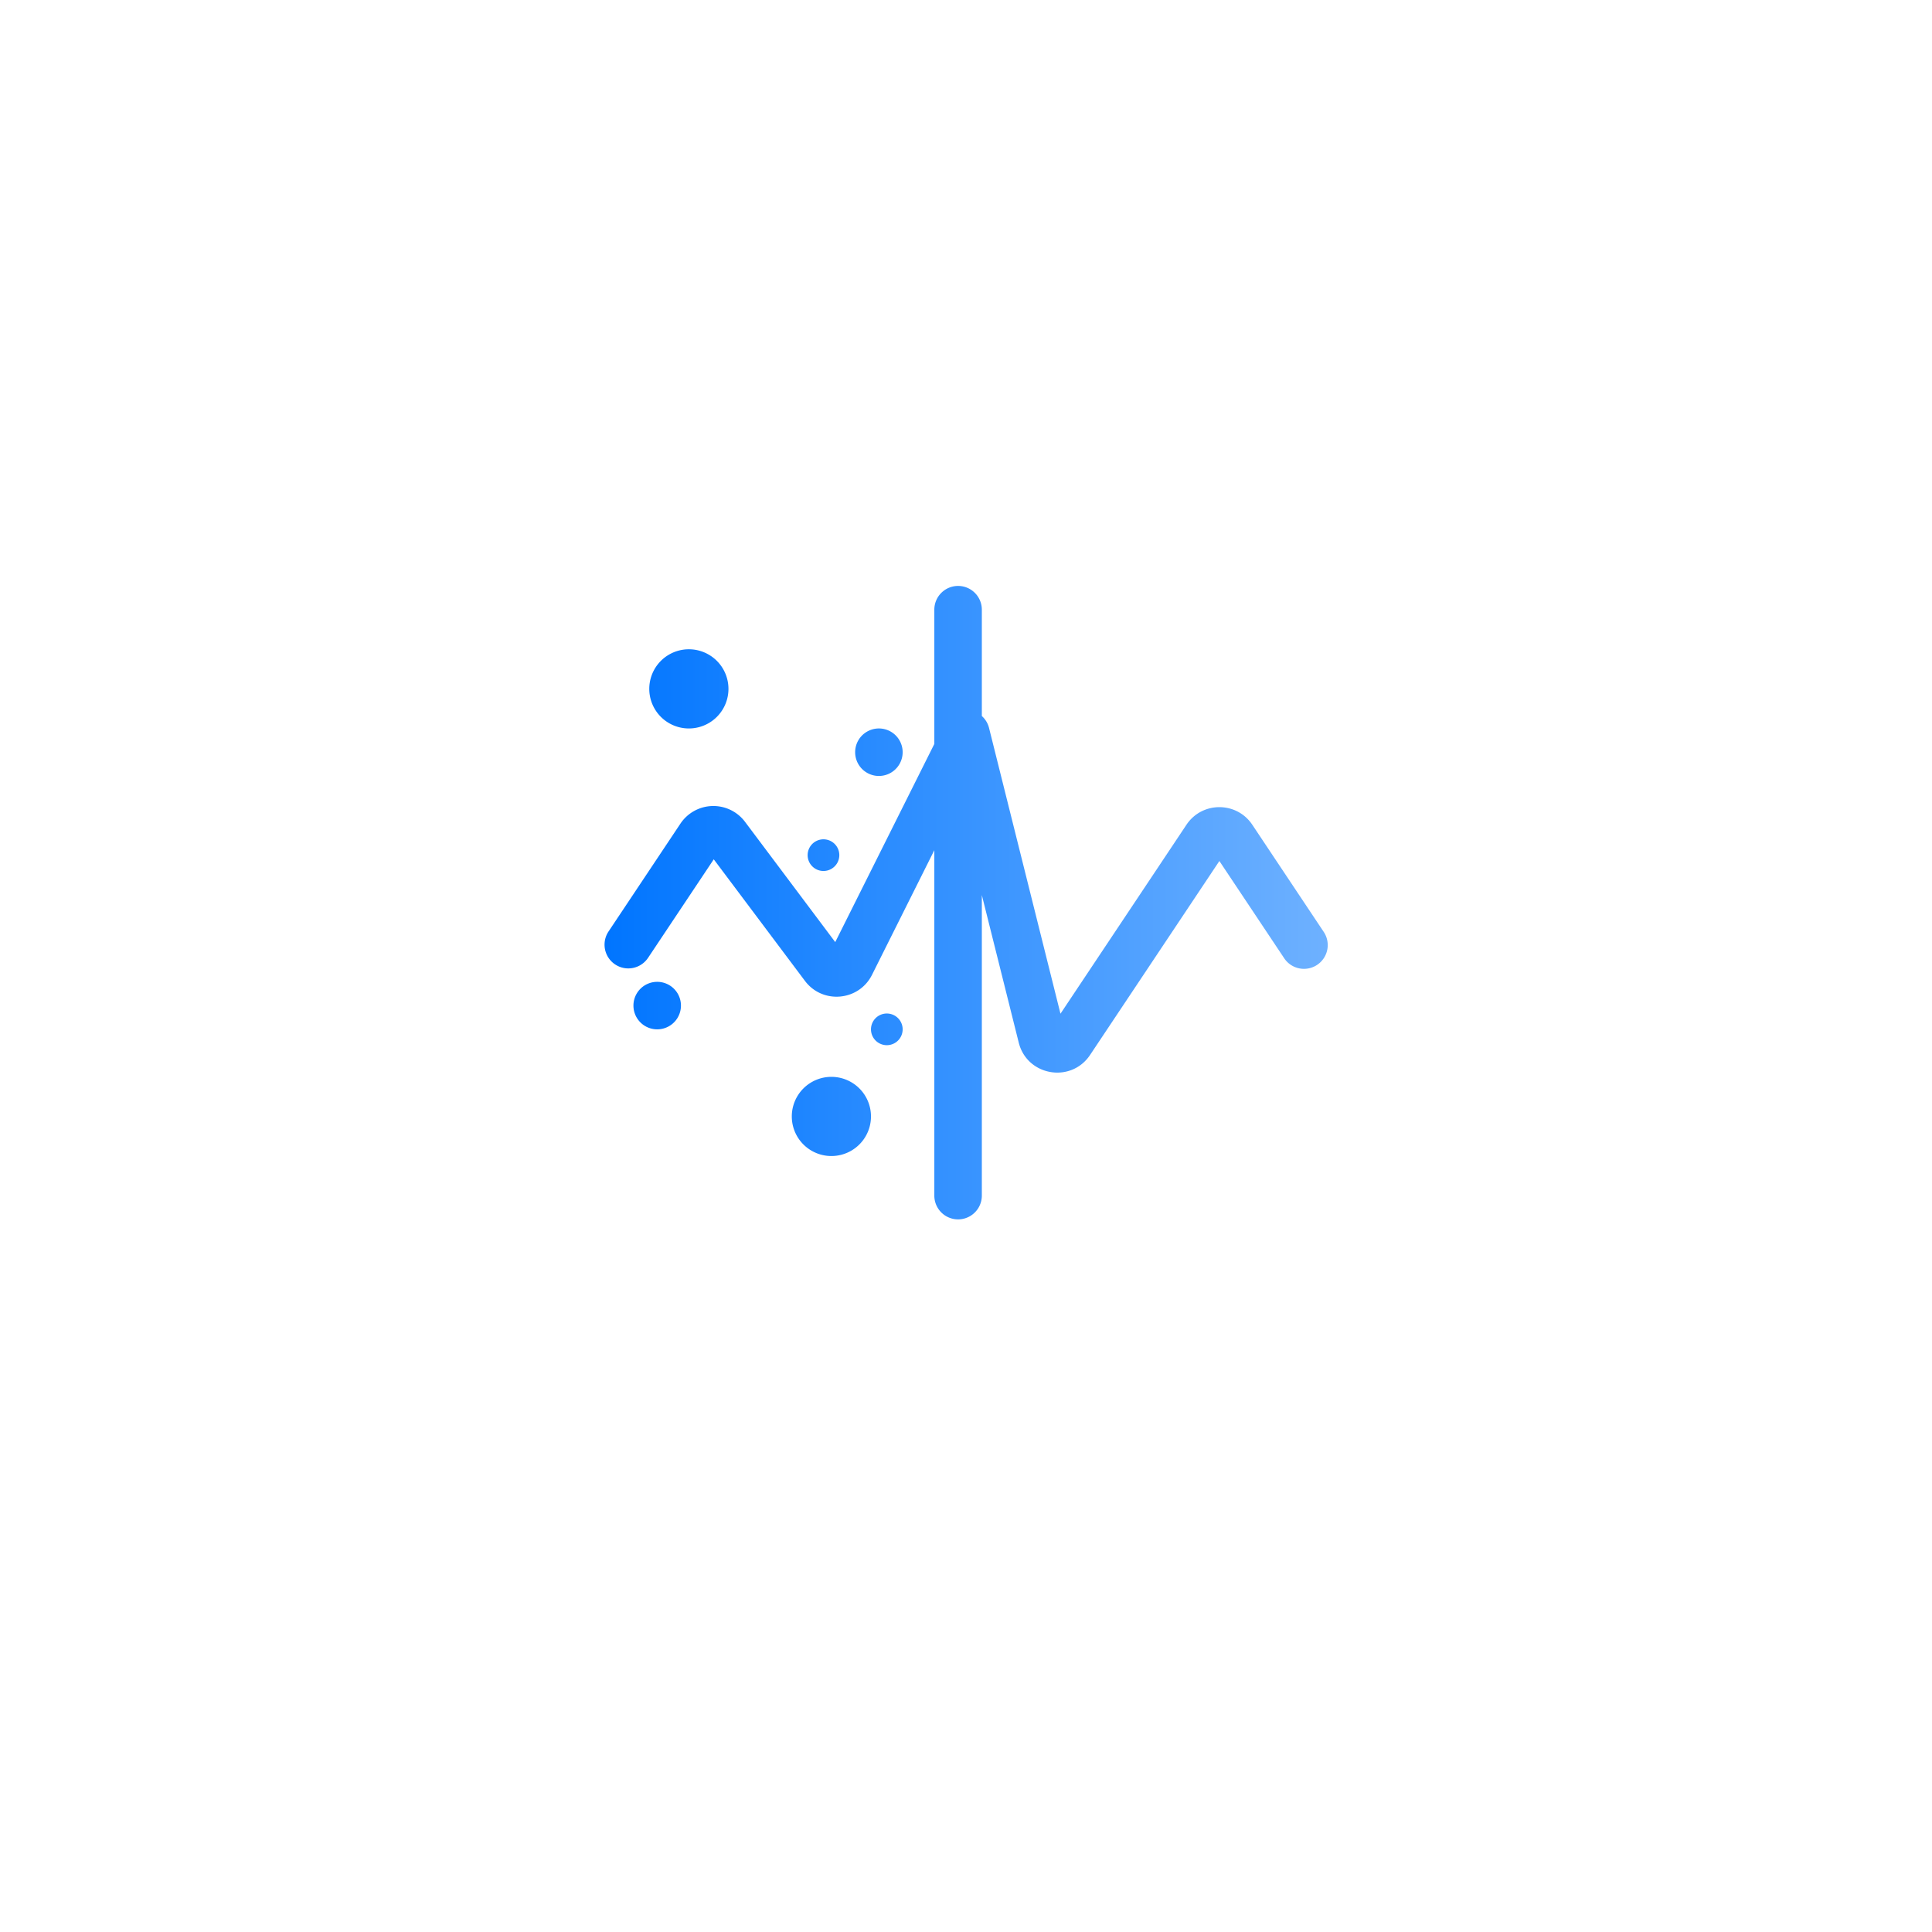 <svg width="122" height="122" fill="none" xmlns="http://www.w3.org/2000/svg"><g filter="url(#a)"><circle cx="61" cy="55" r="45" fill="#fff"/></g><g filter="url(#b)"><path fill-rule="evenodd" clip-rule="evenodd" d="M60.5 35a1.5 1.5 0 0 0-1.5 1.5v8.478l-6.257 12.513-5.696-7.594a2.5 2.5 0 0 0-4.08.113l-4.549 6.824a1.5 1.5 0 0 0 2.496 1.664l4.158-6.235 5.757 7.676c1.115 1.486 3.405 1.28 4.236-.382L59 51.687V73.5a1.5 1.5 0 0 0 3 0V54.52l2.33 9.317c.526 2.106 3.3 2.586 4.505.78L77 52.37l4.085 6.128a1.5 1.5 0 1 0 2.496-1.664l-4.501-6.752c-.99-1.484-3.171-1.484-4.16 0l-7.954 11.931-4.511-18.044a1.498 1.498 0 0 0-.455-.754V36.5a1.5 1.5 0 0 0-1.5-1.5ZM46 41.5a2.5 2.5 0 1 1-5 0 2.5 2.5 0 0 1 5 0ZM41.5 63a1.5 1.5 0 1 0 0-3 1.5 1.5 0 0 0 0 3ZM57 45.5a1.5 1.5 0 1 1-3 0 1.5 1.5 0 0 1 3 0ZM56 64a1 1 0 1 0 0-2 1 1 0 0 0 0 2Zm-3-12a1 1 0 1 1-2 0 1 1 0 0 1 2 0Zm-.5 19a2.5 2.5 0 1 0 0-5 2.5 2.5 0 0 0 0 5Z" fill="url(#c)"/></g><defs><filter id="a" x="0" y="0" width="122" height="122" filterUnits="userSpaceOnUse" color-interpolation-filters="sRGB"><feFlood flood-opacity="0" result="BackgroundImageFix"/><feColorMatrix in="SourceAlpha" values="0 0 0 0 0 0 0 0 0 0 0 0 0 0 0 0 0 0 127 0" result="hardAlpha"/><feOffset dy="6"/><feGaussianBlur stdDeviation="8"/><feComposite in2="hardAlpha" operator="out"/><feColorMatrix values="0 0 0 0 0.864 0 0 0 0 0.871 0 0 0 0 0.875 0 0 0 0.8 0"/><feBlend in2="BackgroundImageFix" result="effect1_dropShadow_1787_507"/><feBlend in="SourceGraphic" in2="effect1_dropShadow_1787_507" result="shape"/></filter><filter id="b" x="38.166" y="35" width="45.666" height="42" filterUnits="userSpaceOnUse" color-interpolation-filters="sRGB"><feFlood flood-opacity="0" result="BackgroundImageFix"/><feBlend in="SourceGraphic" in2="BackgroundImageFix" result="shape"/><feColorMatrix in="SourceAlpha" values="0 0 0 0 0 0 0 0 0 0 0 0 0 0 0 0 0 0 127 0" result="hardAlpha"/><feOffset dy="2"/><feGaussianBlur stdDeviation="1.5"/><feComposite in2="hardAlpha" operator="arithmetic" k2="-1" k3="1"/><feColorMatrix values="0 0 0 0 0.164 0 0 0 0 0.55 0 0 0 0 0.971 0 0 0 1 0"/><feBlend in2="shape" result="effect1_innerShadow_1787_507"/></filter><linearGradient id="c" x1="38.166" y1="55" x2="83.833" y2="55" gradientUnits="userSpaceOnUse"><stop stop-color="#0075FF"/><stop offset="1" stop-color="#6EB1FF"/></linearGradient></defs></svg>